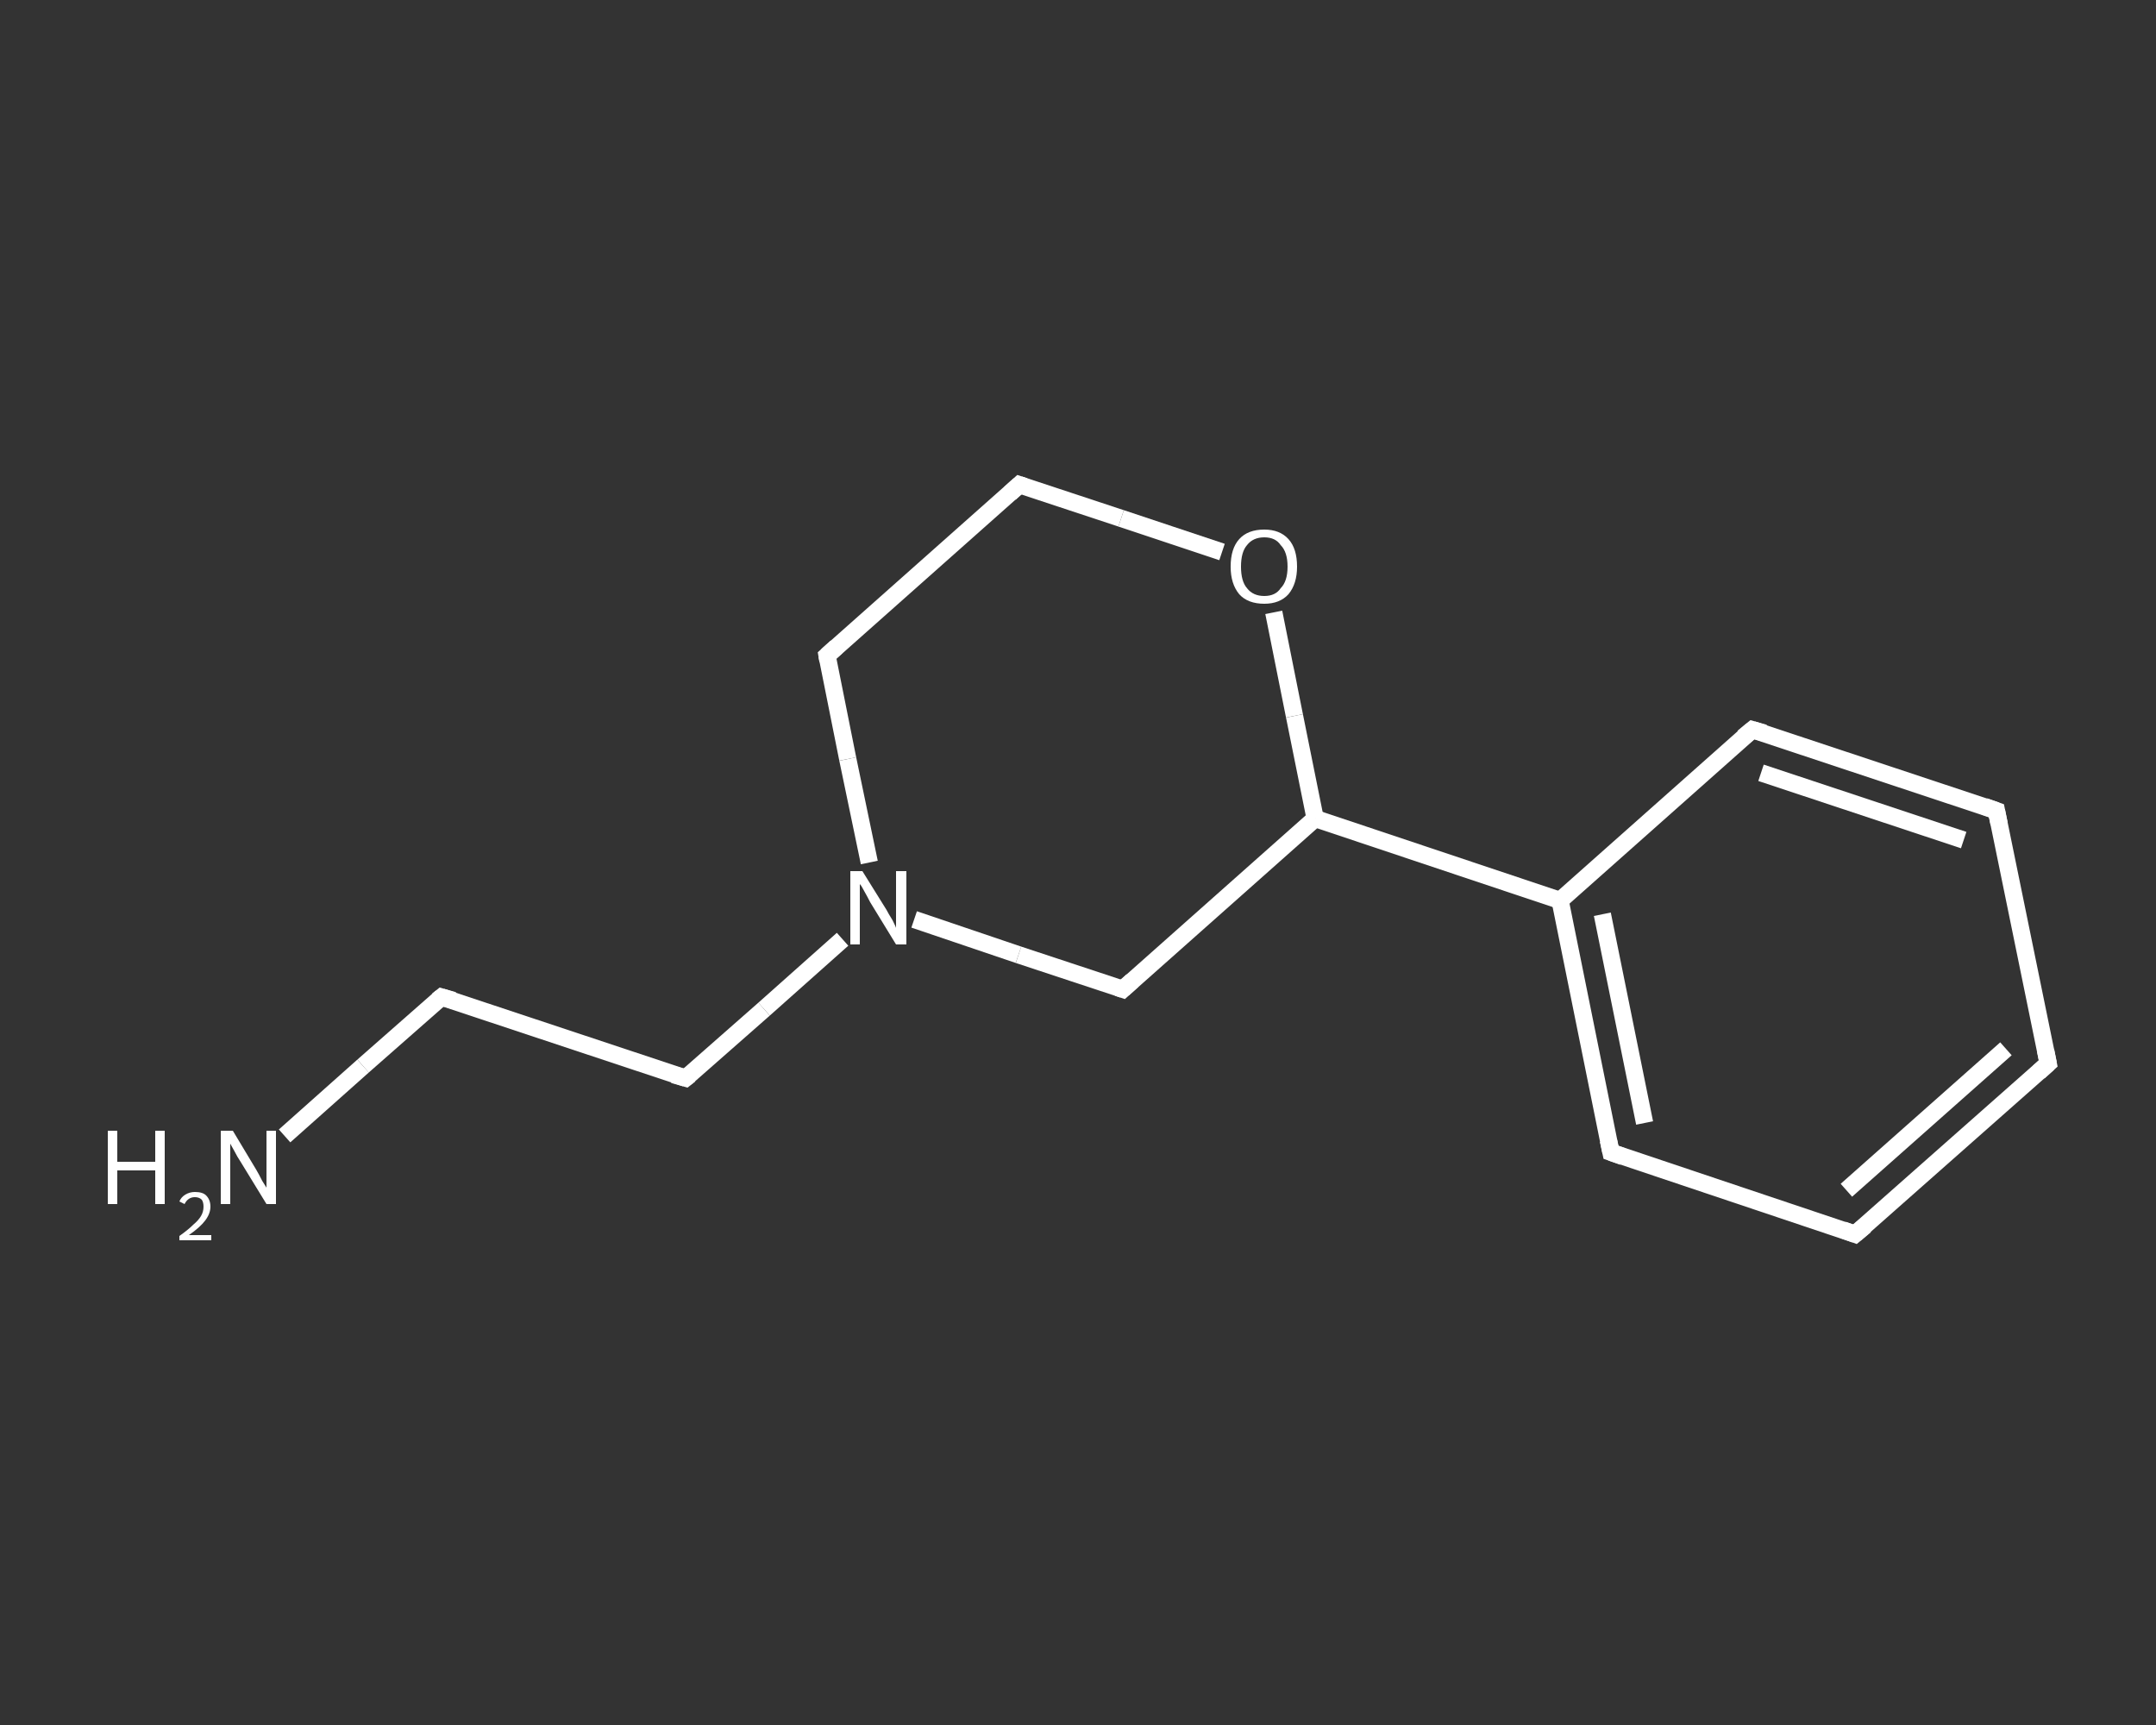 <?xml version='1.0' encoding='iso-8859-1'?>
<svg version='1.1' baseProfile='full'
              xmlns='http://www.w3.org/2000/svg'
                      xmlns:rdkit='http://www.rdkit.org/xml'
                      xmlns:xlink='http://www.w3.org/1999/xlink'
                  xml:space='preserve'
width='250px' height='200px' viewBox='0 0 250 200'>
<rect x="0" y="0" width="250" height="200" fill="#333333" stroke="none"/>
<!-- END OF HEADER -->
<rect style='opacity:1.0;fill:transparent;stroke:none' width='250.0' height='200.0' x='0.0' y='0.0'> </rect>
<path class='bond-0 atom-0 atom-1' d='M 33.0,131.7 L 42.1,123.6' style='fill:none;fill-rule:evenodd;stroke:#FFFFFF;stroke-width:2.0px;stroke-linecap:butt;stroke-linejoin:miter;stroke-opacity:1' />
<path class='bond-0 atom-0 atom-1' d='M 42.1,123.6 L 51.2,115.6' style='fill:none;fill-rule:evenodd;stroke:#FFFFFF;stroke-width:2.0px;stroke-linecap:butt;stroke-linejoin:miter;stroke-opacity:1' />
<path class='bond-1 atom-1 atom-2' d='M 51.2,115.6 L 79.5,125.0' style='fill:none;fill-rule:evenodd;stroke:#FFFFFF;stroke-width:2.0px;stroke-linecap:butt;stroke-linejoin:miter;stroke-opacity:1' />
<path class='bond-2 atom-2 atom-3' d='M 79.5,125.0 L 88.6,117.0' style='fill:none;fill-rule:evenodd;stroke:#FFFFFF;stroke-width:2.0px;stroke-linecap:butt;stroke-linejoin:miter;stroke-opacity:1' />
<path class='bond-2 atom-2 atom-3' d='M 88.6,117.0 L 97.7,108.9' style='fill:none;fill-rule:evenodd;stroke:#FFFFFF;stroke-width:2.0px;stroke-linecap:butt;stroke-linejoin:miter;stroke-opacity:1' />
<path class='bond-3 atom-3 atom-4' d='M 100.8,100.0 L 98.3,88.0' style='fill:none;fill-rule:evenodd;stroke:#FFFFFF;stroke-width:2.0px;stroke-linecap:butt;stroke-linejoin:miter;stroke-opacity:1' />
<path class='bond-3 atom-3 atom-4' d='M 98.3,88.0 L 95.9,76.0' style='fill:none;fill-rule:evenodd;stroke:#FFFFFF;stroke-width:2.0px;stroke-linecap:butt;stroke-linejoin:miter;stroke-opacity:1' />
<path class='bond-4 atom-4 atom-5' d='M 95.9,76.0 L 118.2,56.2' style='fill:none;fill-rule:evenodd;stroke:#FFFFFF;stroke-width:2.0px;stroke-linecap:butt;stroke-linejoin:miter;stroke-opacity:1' />
<path class='bond-5 atom-5 atom-6' d='M 118.2,56.2 L 130.0,60.1' style='fill:none;fill-rule:evenodd;stroke:#FFFFFF;stroke-width:2.0px;stroke-linecap:butt;stroke-linejoin:miter;stroke-opacity:1' />
<path class='bond-5 atom-5 atom-6' d='M 130.0,60.1 L 141.7,64.0' style='fill:none;fill-rule:evenodd;stroke:#FFFFFF;stroke-width:2.0px;stroke-linecap:butt;stroke-linejoin:miter;stroke-opacity:1' />
<path class='bond-6 atom-6 atom-7' d='M 147.7,71.0 L 150.1,83.0' style='fill:none;fill-rule:evenodd;stroke:#FFFFFF;stroke-width:2.0px;stroke-linecap:butt;stroke-linejoin:miter;stroke-opacity:1' />
<path class='bond-6 atom-6 atom-7' d='M 150.1,83.0 L 152.5,94.9' style='fill:none;fill-rule:evenodd;stroke:#FFFFFF;stroke-width:2.0px;stroke-linecap:butt;stroke-linejoin:miter;stroke-opacity:1' />
<path class='bond-7 atom-7 atom-8' d='M 152.5,94.9 L 180.9,104.4' style='fill:none;fill-rule:evenodd;stroke:#FFFFFF;stroke-width:2.0px;stroke-linecap:butt;stroke-linejoin:miter;stroke-opacity:1' />
<path class='bond-8 atom-8 atom-9' d='M 180.9,104.4 L 186.8,133.6' style='fill:none;fill-rule:evenodd;stroke:#FFFFFF;stroke-width:2.0px;stroke-linecap:butt;stroke-linejoin:miter;stroke-opacity:1' />
<path class='bond-8 atom-8 atom-9' d='M 185.8,106.0 L 190.7,130.2' style='fill:none;fill-rule:evenodd;stroke:#FFFFFF;stroke-width:2.0px;stroke-linecap:butt;stroke-linejoin:miter;stroke-opacity:1' />
<path class='bond-9 atom-9 atom-10' d='M 186.8,133.6 L 215.1,143.1' style='fill:none;fill-rule:evenodd;stroke:#FFFFFF;stroke-width:2.0px;stroke-linecap:butt;stroke-linejoin:miter;stroke-opacity:1' />
<path class='bond-10 atom-10 atom-11' d='M 215.1,143.1 L 237.5,123.3' style='fill:none;fill-rule:evenodd;stroke:#FFFFFF;stroke-width:2.0px;stroke-linecap:butt;stroke-linejoin:miter;stroke-opacity:1' />
<path class='bond-10 atom-10 atom-11' d='M 214.1,138.0 L 232.6,121.6' style='fill:none;fill-rule:evenodd;stroke:#FFFFFF;stroke-width:2.0px;stroke-linecap:butt;stroke-linejoin:miter;stroke-opacity:1' />
<path class='bond-11 atom-11 atom-12' d='M 237.5,123.3 L 231.5,94.0' style='fill:none;fill-rule:evenodd;stroke:#FFFFFF;stroke-width:2.0px;stroke-linecap:butt;stroke-linejoin:miter;stroke-opacity:1' />
<path class='bond-12 atom-12 atom-13' d='M 231.5,94.0 L 203.2,84.6' style='fill:none;fill-rule:evenodd;stroke:#FFFFFF;stroke-width:2.0px;stroke-linecap:butt;stroke-linejoin:miter;stroke-opacity:1' />
<path class='bond-12 atom-12 atom-13' d='M 227.7,97.4 L 204.2,89.6' style='fill:none;fill-rule:evenodd;stroke:#FFFFFF;stroke-width:2.0px;stroke-linecap:butt;stroke-linejoin:miter;stroke-opacity:1' />
<path class='bond-13 atom-7 atom-14' d='M 152.5,94.9 L 130.2,114.7' style='fill:none;fill-rule:evenodd;stroke:#FFFFFF;stroke-width:2.0px;stroke-linecap:butt;stroke-linejoin:miter;stroke-opacity:1' />
<path class='bond-14 atom-14 atom-3' d='M 130.2,114.7 L 118.1,110.7' style='fill:none;fill-rule:evenodd;stroke:#FFFFFF;stroke-width:2.0px;stroke-linecap:butt;stroke-linejoin:miter;stroke-opacity:1' />
<path class='bond-14 atom-14 atom-3' d='M 118.1,110.7 L 106.0,106.6' style='fill:none;fill-rule:evenodd;stroke:#FFFFFF;stroke-width:2.0px;stroke-linecap:butt;stroke-linejoin:miter;stroke-opacity:1' />
<path class='bond-15 atom-13 atom-8' d='M 203.2,84.6 L 180.9,104.4' style='fill:none;fill-rule:evenodd;stroke:#FFFFFF;stroke-width:2.0px;stroke-linecap:butt;stroke-linejoin:miter;stroke-opacity:1' />
<path d='M 50.7,116.0 L 51.2,115.6 L 52.6,116.0' style='fill:none;stroke:#FFFFFF;stroke-width:2.0px;stroke-linecap:butt;stroke-linejoin:miter;stroke-opacity:1;' />
<path d='M 78.1,124.6 L 79.5,125.0 L 80.0,124.6' style='fill:none;stroke:#FFFFFF;stroke-width:2.0px;stroke-linecap:butt;stroke-linejoin:miter;stroke-opacity:1;' />
<path d='M 96.0,76.6 L 95.9,76.0 L 97.0,75.0' style='fill:none;stroke:#FFFFFF;stroke-width:2.0px;stroke-linecap:butt;stroke-linejoin:miter;stroke-opacity:1;' />
<path d='M 117.1,57.2 L 118.2,56.2 L 118.8,56.4' style='fill:none;stroke:#FFFFFF;stroke-width:2.0px;stroke-linecap:butt;stroke-linejoin:miter;stroke-opacity:1;' />
<path d='M 186.5,132.2 L 186.8,133.6 L 188.2,134.1' style='fill:none;stroke:#FFFFFF;stroke-width:2.0px;stroke-linecap:butt;stroke-linejoin:miter;stroke-opacity:1;' />
<path d='M 213.7,142.6 L 215.1,143.1 L 216.3,142.1' style='fill:none;stroke:#FFFFFF;stroke-width:2.0px;stroke-linecap:butt;stroke-linejoin:miter;stroke-opacity:1;' />
<path d='M 236.4,124.3 L 237.5,123.3 L 237.2,121.8' style='fill:none;stroke:#FFFFFF;stroke-width:2.0px;stroke-linecap:butt;stroke-linejoin:miter;stroke-opacity:1;' />
<path d='M 231.8,95.5 L 231.5,94.0 L 230.1,93.5' style='fill:none;stroke:#FFFFFF;stroke-width:2.0px;stroke-linecap:butt;stroke-linejoin:miter;stroke-opacity:1;' />
<path d='M 204.6,85.0 L 203.2,84.6 L 202.1,85.5' style='fill:none;stroke:#FFFFFF;stroke-width:2.0px;stroke-linecap:butt;stroke-linejoin:miter;stroke-opacity:1;' />
<path d='M 131.3,113.7 L 130.2,114.7 L 129.6,114.5' style='fill:none;stroke:#FFFFFF;stroke-width:2.0px;stroke-linecap:butt;stroke-linejoin:miter;stroke-opacity:1;' />
<path class='atom-0' d='M 12.5 131.1
L 13.6 131.1
L 13.6 134.7
L 18.0 134.7
L 18.0 131.1
L 19.1 131.1
L 19.1 139.6
L 18.0 139.6
L 18.0 135.7
L 13.6 135.7
L 13.6 139.6
L 12.5 139.6
L 12.5 131.1
' fill='#FFFFFF'/>
<path class='atom-0' d='M 20.8 139.3
Q 21.0 138.8, 21.5 138.5
Q 22.0 138.2, 22.6 138.2
Q 23.5 138.2, 23.9 138.6
Q 24.4 139.1, 24.4 139.9
Q 24.4 140.7, 23.8 141.5
Q 23.2 142.3, 21.9 143.2
L 24.5 143.2
L 24.5 143.8
L 20.8 143.8
L 20.8 143.3
Q 21.8 142.6, 22.4 142.0
Q 23.0 141.5, 23.3 141.0
Q 23.6 140.5, 23.6 139.9
Q 23.6 139.4, 23.4 139.1
Q 23.1 138.8, 22.6 138.8
Q 22.2 138.8, 21.9 139.0
Q 21.6 139.2, 21.4 139.6
L 20.8 139.3
' fill='#FFFFFF'/>
<path class='atom-0' d='M 27.0 131.1
L 29.7 135.6
Q 30.0 136.1, 30.4 136.9
Q 30.9 137.7, 30.9 137.7
L 30.9 131.1
L 32.0 131.1
L 32.0 139.6
L 30.9 139.6
L 27.9 134.7
Q 27.5 134.1, 27.2 133.5
Q 26.8 132.8, 26.7 132.6
L 26.7 139.6
L 25.6 139.6
L 25.6 131.1
L 27.0 131.1
' fill='#FFFFFF'/>
<path class='atom-3' d='M 100.0 101.0
L 102.8 105.5
Q 103.0 105.9, 103.5 106.7
Q 103.9 107.5, 103.9 107.6
L 103.9 101.0
L 105.1 101.0
L 105.1 109.5
L 103.9 109.5
L 100.9 104.6
Q 100.6 104.0, 100.2 103.3
Q 99.9 102.7, 99.7 102.5
L 99.7 109.5
L 98.6 109.5
L 98.6 101.0
L 100.0 101.0
' fill='#FFFFFF'/>
<path class='atom-6' d='M 142.7 65.7
Q 142.7 63.6, 143.7 62.5
Q 144.7 61.4, 146.6 61.4
Q 148.4 61.4, 149.4 62.5
Q 150.4 63.6, 150.4 65.7
Q 150.4 67.7, 149.4 68.9
Q 148.4 70.0, 146.6 70.0
Q 144.7 70.0, 143.7 68.9
Q 142.7 67.7, 142.7 65.7
M 146.6 69.1
Q 147.9 69.1, 148.5 68.2
Q 149.3 67.4, 149.3 65.7
Q 149.3 64.0, 148.5 63.2
Q 147.9 62.3, 146.6 62.3
Q 145.3 62.3, 144.6 63.2
Q 143.9 64.0, 143.9 65.7
Q 143.9 67.4, 144.6 68.2
Q 145.3 69.1, 146.6 69.1
' fill='#FFFFFF'/>
</svg>
